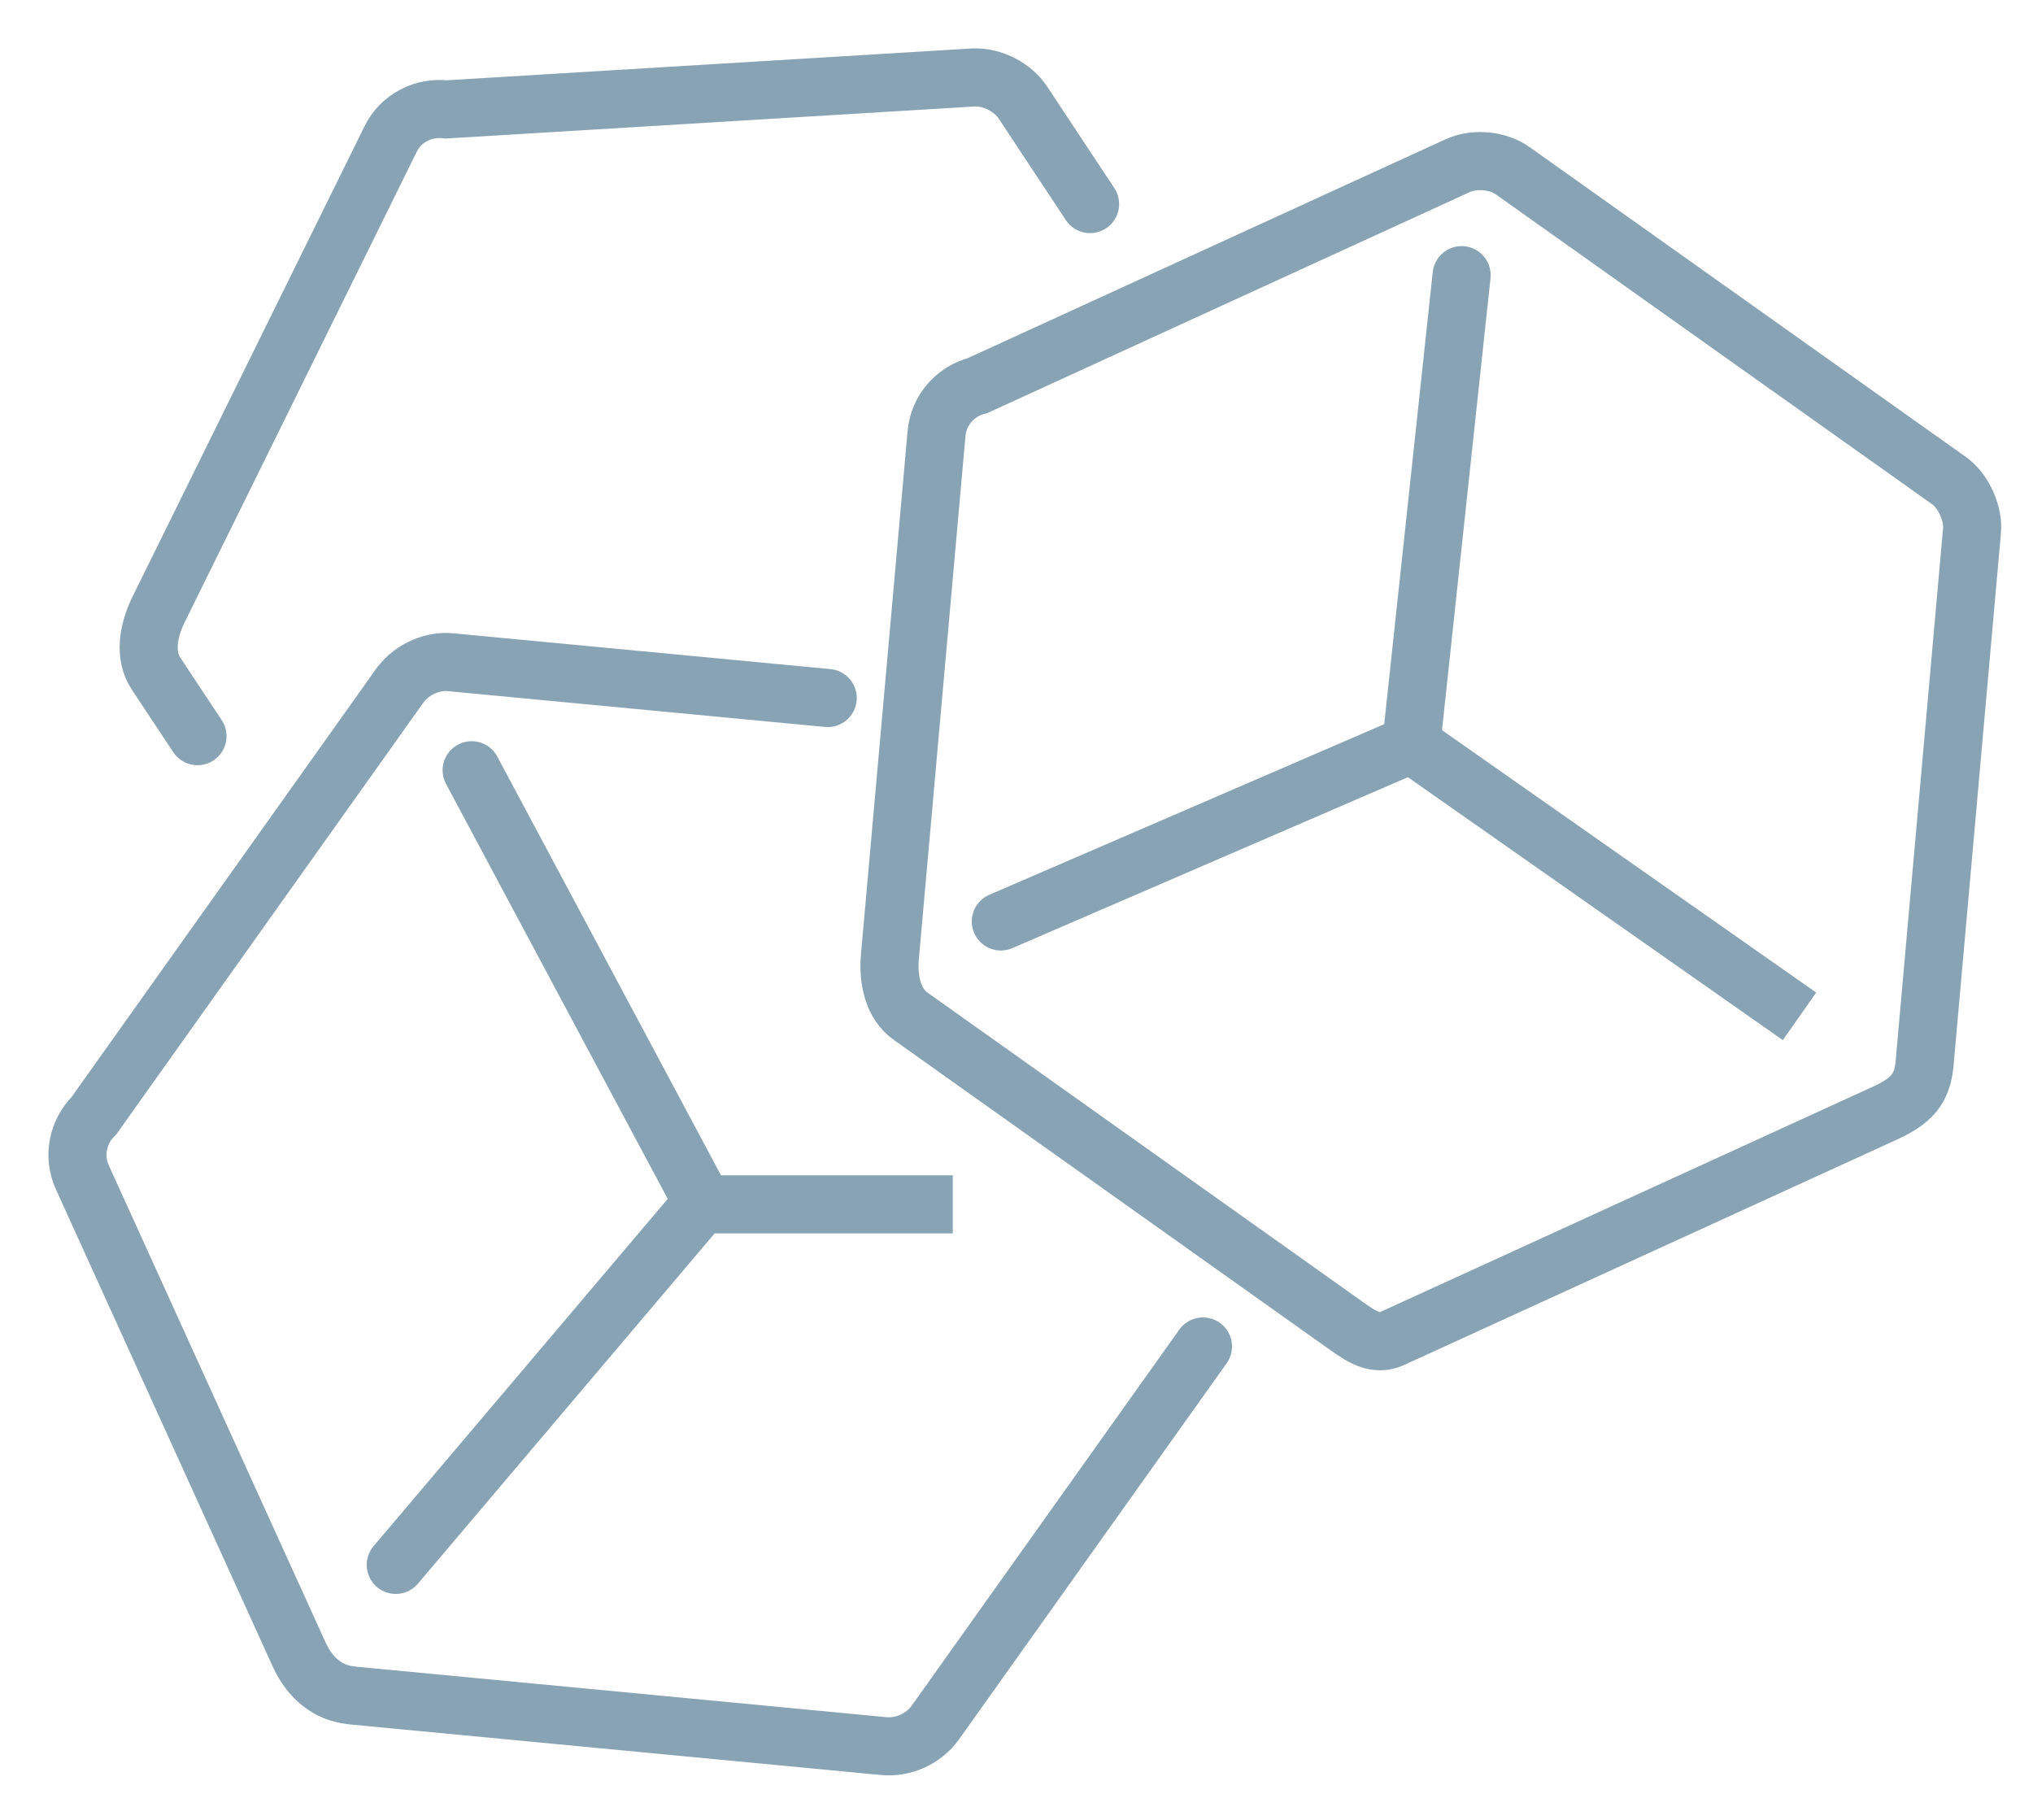 <svg xmlns="http://www.w3.org/2000/svg" viewBox="0 0 105 94" width="105" height="94">
	<style>
		tspan { white-space:pre }
		.shp0 { fill: transparent;stroke: #88a3b4;stroke-linecap:round;stroke-width: 3 } 
		.shp1 { fill: none;stroke: #88a3b4;stroke-linecap:round;stroke-width: 3 } 
	</style>
	<g id="Gruppe 77">
		<path id="Pfad 1999" class="shp0" d="M42.75 36.05L23.26 34.2C22.41 34.11 21.32 34.52 20.69 35.36L20.67 35.38L4.86 57.61C4.03 58.43 3.74 59.7 4.26 60.82L15.46 85.47C16.04 86.73 16.99 87.43 18.1 87.55C18.11 87.55 18.12 87.56 18.14 87.56L45.65 90.18C46.63 90.27 47.69 89.83 48.31 88.96L62.13 69.54" />
		<path id="Pfad 2000" class="shp0" d="M100.66 24.82L78.13 8.82C77.43 8.32 76.26 8.13 75.3 8.55L50.5 19.91C49.36 20.2 48.48 21.16 48.37 22.39L45.96 49.43C45.86 50.63 46.13 51.85 47.04 52.49L69.57 68.5C70.44 69.12 71.1 69.49 71.9 69.13L97.35 57.49C98.73 56.86 99.28 56.24 99.4 54.93L101.85 27.4C101.93 26.58 101.45 25.38 100.66 24.82Z" />
		<path id="Pfad 2001" class="shp0" d="M56.3 10.54L52.82 5.28C52.34 4.56 51.33 3.96 50.28 4L23.05 5.65C21.89 5.51 20.71 6.08 20.17 7.19L8.16 31.54C7.64 32.63 7.45 33.87 8.06 34.79L10.2 38.02" />
		<path id="Pfad 2002" class="shp0" d="M75.49 14.21L72.89 38.43L51.69 47.59" />
		<path id="Linie 13" class="shp1" d="M72.89 38.43L92.94 52.49L72.89 38.43Z" />
		<path id="Linie 14" class="shp1" d="M36.29 62.2L49.21 62.2L36.29 62.2Z" />
		<path id="Pfad 2003" class="shp0" d="M24.36 39.78L36.29 62.11L20.44 80.82" />
	</g>
</svg>
